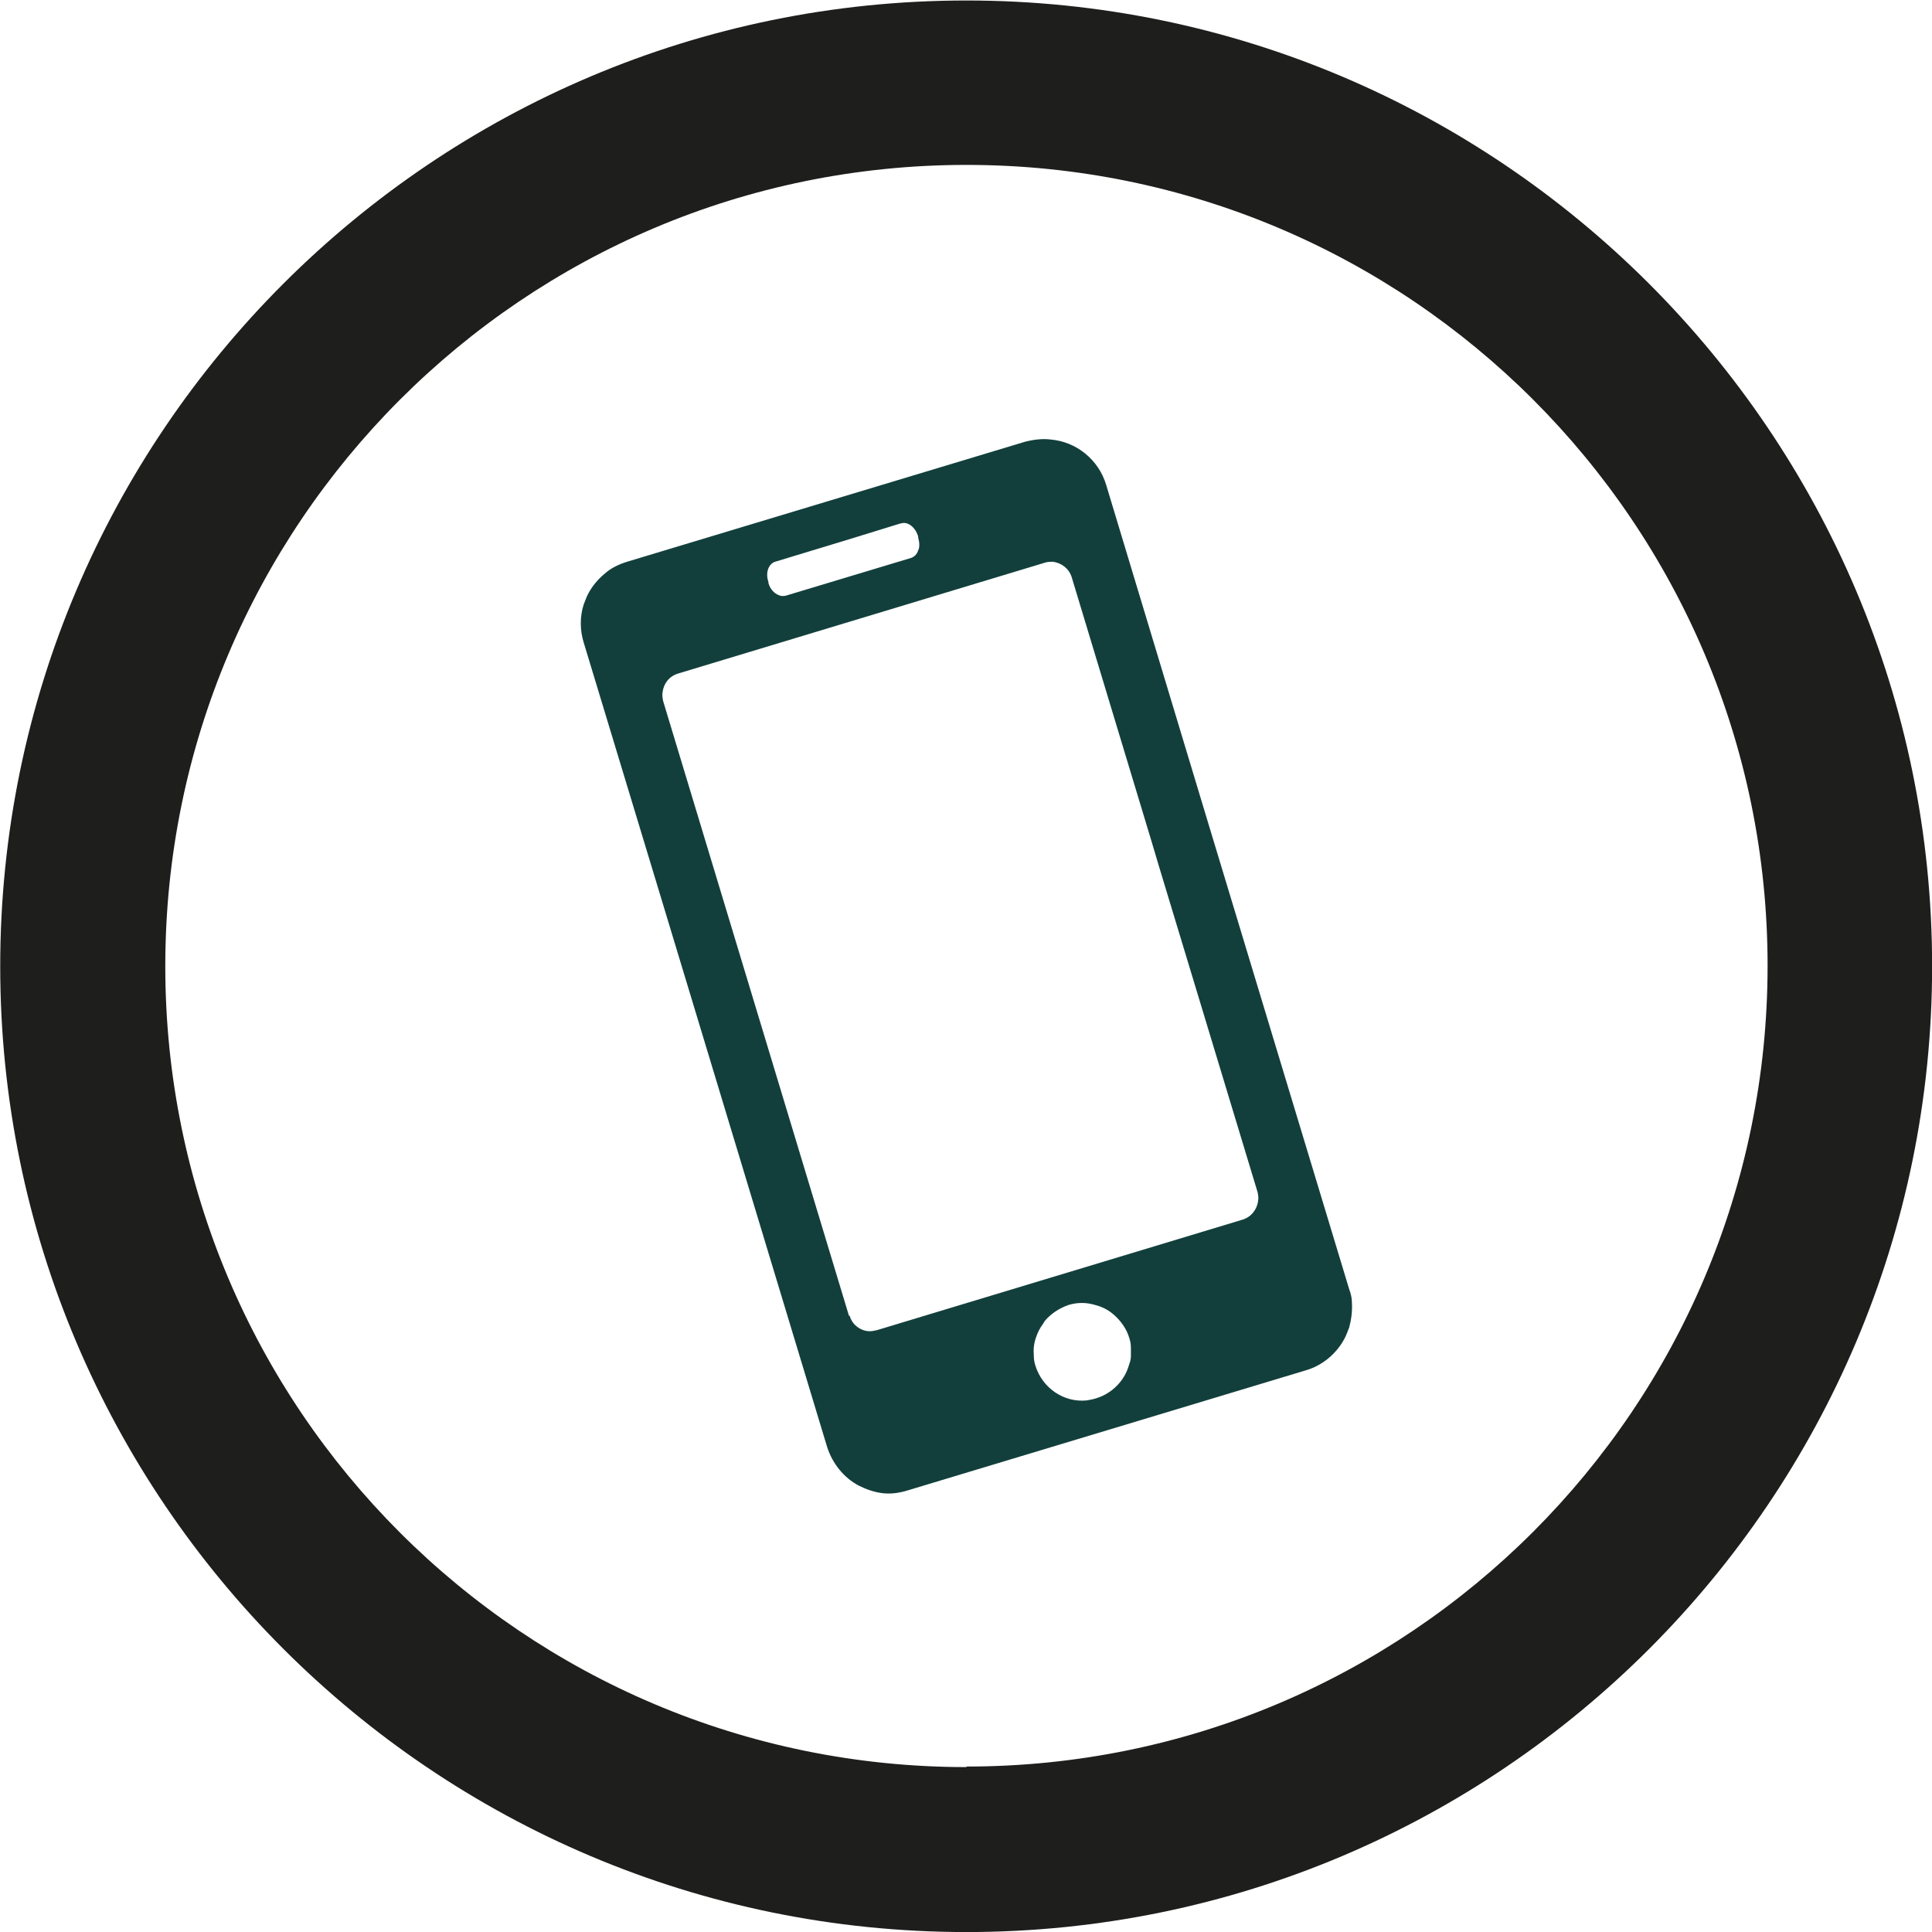 <?xml version="1.0" encoding="UTF-8" standalone="no"?>
<svg
   id="Calque_1"
   viewBox="0 0 35.23 35.23"
   version="1.1"
   sodipodi:docname="2776.svg"
   inkscape:version="1.3.2 (091e20e, 2023-11-25, custom)"
   xmlns:inkscape="http://www.inkscape.org/namespaces/inkscape"
   xmlns:sodipodi="http://sodipodi.sourceforge.net/DTD/sodipodi-0.dtd"
   xmlns="http://www.w3.org/2000/svg"
   xmlns:svg="http://www.w3.org/2000/svg">
  <sodipodi:namedview
     id="namedview2"
     pagecolor="#ffffff"
     bordercolor="#000000"
     borderopacity="0.25"
     inkscape:showpageshadow="2"
     inkscape:pageopacity="0.0"
     inkscape:pagecheckerboard="0"
     inkscape:deskcolor="#d1d1d1"
     inkscape:zoom="8"
     inkscape:cx="-5.125"
     inkscape:cy="6.8125"
     inkscape:window-width="1920"
     inkscape:window-height="1046"
     inkscape:window-x="-11"
     inkscape:window-y="-11"
     inkscape:window-maximized="1"
     inkscape:current-layer="Calque_1"
     showgrid="false" />
  <defs
     id="defs1">
    <style
       id="style1">.cls-1{fill:#07a7d1;}.cls-2{fill:#1e1e1c;}</style>
  </defs>
  <path
     class="cls-2"
     d="m 17.623,32.223 c -8.069,0 -14.609,-6.537 -14.609,-14.603 0,-8.066 6.54,-14.613 14.609,-14.613 8.069,0 14.609,6.537 14.609,14.603 0,8.066 -6.54,14.603 -14.609,14.603 m 0,-32.204 c -9.719,0 -17.619,7.896 -17.619,17.611 0,9.715 7.899,17.611 17.619,17.611 9.719,0 17.609,-7.896 17.609,-17.611 0,-9.715 -7.899,-17.611 -17.609,-17.611"
     id="path1"
     style="stroke-width:1" />
  <path
     class="cls-1"
     d="m 20.622,24.737 c 0,0.06 -0.02,0.11 -0.04,0.17 -0.08,0.27 -0.3,0.5 -0.59,0.59 -0.06,0.02 -0.12,0.03 -0.18,0.04 -0.41,0.04 -0.8,-0.22 -0.93,-0.63 -0.02,-0.06 -0.03,-0.12 -0.03,-0.18 -0.01,-0.12 0,-0.23 0.04,-0.34 0.03,-0.09 0.07,-0.17 0.13,-0.25 0.01,-0.02 0.02,-0.03 0.03,-0.05 0.11,-0.13 0.26,-0.23 0.43,-0.29 0.16,-0.05 0.33,-0.05 0.49,0 0.12,0.03 0.24,0.09 0.33,0.17 0.13,0.11 0.24,0.26 0.29,0.43 0.02,0.06 0.03,0.12 0.03,0.18 0,0.06 0,0.12 0,0.17 m -5.14,-0.75 -3.39,-11.214 c -0.01,-0.05 -0.02,-0.11 -0.01,-0.16 0.02,-0.16 0.12,-0.29 0.28,-0.34 l 6.68,-2.019 c 0.05,-0.02 0.11,-0.02 0.16,-0.02 0.15,0.02 0.29,0.12 0.34,0.28 l 1.45,4.798 0.14,0.47 1.8,5.947 c 0.01,0.05 0.02,0.1 0.01,0.16 -0.02,0.15 -0.12,0.29 -0.28,0.34 l -6.68,2.019 c 0,0 0,0 -0.01,0 -0.1,0.03 -0.2,0.02 -0.29,-0.03 -0.09,-0.05 -0.16,-0.13 -0.19,-0.24 M 16.433,9.544 c 0.12,-0.04 0.26,0.07 0.31,0.24 v 0 c 0,0 0,0.02 0,0.02 0.01,0.04 0.02,0.08 0.02,0.12 0,0.04 0,0.08 -0.02,0.11 -0.02,0.07 -0.07,0.12 -0.13,0.14 l -2.29,0.69 c 0,0 -0.06,0.01 -0.09,0 -0.01,0 -0.02,-0.01 -0.03,-0.01 -0.08,-0.03 -0.16,-0.11 -0.19,-0.22 v -0.02 c -0.06,-0.17 0,-0.33 0.12,-0.37 L 15.483,9.834 16.423,9.544 Z M 24.602,23.507 22.102,15.242 20.172,8.845 C 20.032,8.375 19.622,8.055 19.162,8.015 c -0.15,-0.02 -0.31,0 -0.47,0.04 l -7.259,2.189 c -0.16,0.05 -0.3,0.12 -0.41,0.22 -0.12,0.1 -0.22,0.22 -0.29,0.35 -0.04,0.07 -0.06,0.14 -0.09,0.21 -0.07,0.22 -0.07,0.46 0,0.69 l 1.39,4.588 3.05,10.085 c 0.1,0.31 0.31,0.56 0.57,0.7 0.14,0.07 0.28,0.12 0.43,0.14 0.15,0.02 0.31,0 0.47,-0.05 l 7.259,-2.189 c 0.31,-0.09 0.56,-0.31 0.7,-0.57 0.04,-0.07 0.06,-0.14 0.09,-0.21 0.04,-0.15 0.06,-0.3 0.05,-0.46 0,-0.08 -0.02,-0.16 -0.05,-0.24"
     id="path2"
     style="fill:#123f3c;fill-opacity:1;stroke-width:1" />
</svg>
